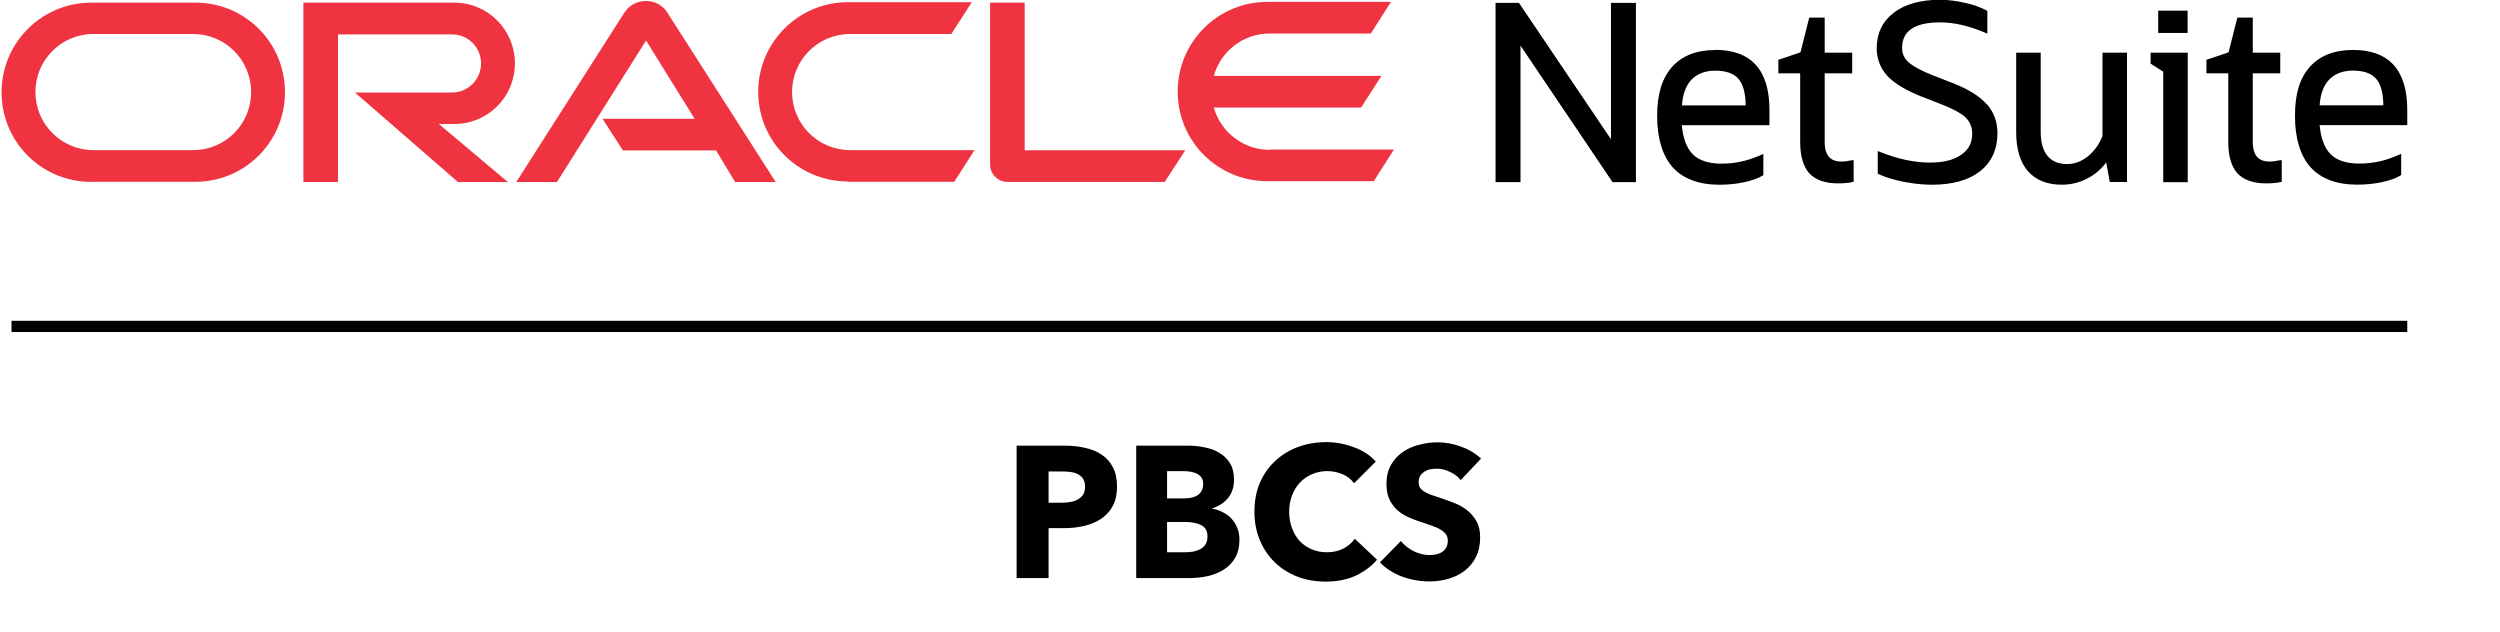 <svg xmlns="http://www.w3.org/2000/svg" width="273" height="69" viewBox="0 0 273 69" fill="none"><path d="M121.979 53.12C121.979 53.964 121.823 54.678 121.51 55.264C121.197 55.835 120.775 56.298 120.244 56.652C119.713 57.006 119.1 57.265 118.406 57.428C117.712 57.591 116.99 57.673 116.241 57.673H114.506V63.125H111.014V48.668H116.323C117.113 48.668 117.848 48.75 118.528 48.913C119.223 49.063 119.822 49.315 120.325 49.669C120.843 50.009 121.244 50.465 121.53 51.037C121.83 51.595 121.979 52.289 121.979 53.12ZM118.488 53.14C118.488 52.8 118.419 52.52 118.283 52.303C118.147 52.085 117.963 51.915 117.732 51.792C117.501 51.67 117.235 51.588 116.936 51.547C116.65 51.506 116.35 51.486 116.037 51.486H114.506V54.896H115.976C116.303 54.896 116.616 54.869 116.915 54.814C117.215 54.76 117.48 54.665 117.712 54.528C117.957 54.392 118.147 54.215 118.283 53.998C118.419 53.766 118.488 53.48 118.488 53.14ZM135.347 58.919C135.347 59.708 135.19 60.375 134.877 60.92C134.564 61.451 134.149 61.879 133.632 62.206C133.114 62.533 132.522 62.771 131.855 62.921C131.202 63.057 130.528 63.125 129.834 63.125H124.075V48.668H129.834C130.392 48.668 130.963 48.729 131.549 48.852C132.134 48.961 132.665 49.158 133.141 49.444C133.618 49.716 134.006 50.091 134.305 50.567C134.605 51.044 134.755 51.649 134.755 52.384C134.755 53.188 134.537 53.855 134.101 54.386C133.666 54.903 133.094 55.277 132.386 55.509V55.549C132.794 55.617 133.176 55.747 133.529 55.937C133.897 56.114 134.21 56.346 134.469 56.632C134.741 56.917 134.952 57.251 135.102 57.632C135.265 58.013 135.347 58.442 135.347 58.919ZM131.385 52.854C131.385 52.364 131.195 52.01 130.814 51.792C130.446 51.561 129.895 51.445 129.16 51.445H127.444V54.426H129.323C129.976 54.426 130.48 54.297 130.834 54.038C131.202 53.766 131.385 53.371 131.385 52.854ZM131.855 58.592C131.855 57.993 131.63 57.578 131.181 57.346C130.732 57.115 130.133 56.999 129.384 56.999H127.444V60.307H129.405C129.677 60.307 129.956 60.287 130.242 60.246C130.541 60.191 130.807 60.103 131.038 59.98C131.283 59.858 131.481 59.688 131.63 59.47C131.78 59.239 131.855 58.946 131.855 58.592ZM150.376 61.124C149.736 61.859 148.947 62.444 148.008 62.88C147.068 63.302 145.986 63.513 144.761 63.513C143.645 63.513 142.61 63.329 141.657 62.962C140.718 62.594 139.901 62.077 139.207 61.41C138.513 60.729 137.968 59.919 137.573 58.98C137.179 58.041 136.981 57.006 136.981 55.876C136.981 54.719 137.179 53.671 137.573 52.731C137.982 51.792 138.54 50.996 139.248 50.343C139.956 49.675 140.786 49.165 141.739 48.811C142.692 48.457 143.72 48.28 144.822 48.28C145.843 48.28 146.844 48.464 147.824 48.831C148.818 49.185 149.621 49.709 150.233 50.404L147.865 52.772C147.538 52.323 147.109 51.99 146.578 51.772C146.047 51.554 145.503 51.445 144.945 51.445C144.332 51.445 143.767 51.561 143.25 51.792C142.746 52.01 142.311 52.316 141.943 52.711C141.576 53.106 141.29 53.575 141.085 54.12C140.881 54.651 140.779 55.236 140.779 55.876C140.779 56.529 140.881 57.129 141.085 57.673C141.29 58.218 141.569 58.687 141.923 59.082C142.29 59.463 142.726 59.763 143.229 59.98C143.733 60.198 144.284 60.307 144.883 60.307C145.578 60.307 146.183 60.171 146.701 59.899C147.218 59.627 147.633 59.273 147.946 58.837L150.376 61.124ZM159.51 52.425C159.21 52.044 158.815 51.745 158.325 51.527C157.849 51.295 157.386 51.18 156.937 51.18C156.705 51.18 156.467 51.2 156.222 51.241C155.991 51.282 155.78 51.363 155.589 51.486C155.399 51.595 155.235 51.745 155.099 51.935C154.977 52.112 154.915 52.344 154.915 52.629C154.915 52.874 154.963 53.079 155.058 53.242C155.167 53.405 155.317 53.548 155.507 53.671C155.712 53.793 155.95 53.909 156.222 54.018C156.494 54.113 156.801 54.215 157.141 54.324C157.631 54.488 158.142 54.671 158.672 54.876C159.203 55.066 159.687 55.325 160.122 55.651C160.558 55.978 160.919 56.387 161.204 56.877C161.49 57.353 161.633 57.952 161.633 58.674C161.633 59.504 161.477 60.225 161.164 60.838C160.864 61.437 160.456 61.934 159.938 62.329C159.421 62.723 158.829 63.016 158.162 63.207C157.495 63.397 156.807 63.492 156.1 63.492C155.065 63.492 154.064 63.316 153.098 62.962C152.131 62.594 151.328 62.077 150.688 61.41L152.975 59.082C153.329 59.518 153.792 59.885 154.364 60.185C154.949 60.471 155.528 60.613 156.1 60.613C156.358 60.613 156.61 60.586 156.855 60.532C157.1 60.477 157.311 60.389 157.488 60.266C157.679 60.144 157.828 59.98 157.937 59.776C158.046 59.572 158.101 59.327 158.101 59.041C158.101 58.769 158.033 58.537 157.897 58.347C157.76 58.156 157.563 57.986 157.304 57.836C157.059 57.673 156.746 57.53 156.365 57.408C155.997 57.271 155.575 57.129 155.099 56.979C154.636 56.829 154.18 56.652 153.731 56.448C153.295 56.244 152.901 55.985 152.547 55.672C152.206 55.345 151.927 54.957 151.709 54.508C151.505 54.045 151.403 53.487 151.403 52.834C151.403 52.031 151.566 51.343 151.893 50.771C152.22 50.2 152.649 49.73 153.18 49.362C153.711 48.995 154.309 48.729 154.977 48.566C155.644 48.389 156.317 48.3 156.998 48.3C157.815 48.3 158.645 48.45 159.489 48.75C160.347 49.049 161.096 49.492 161.735 50.077L159.51 52.425Z" fill="black"></path><g clip-path="url(#clip0_3832_11065)"><path d="M65.814 12.972H75.854L70.55 4.424L60.818 19.882H56.374L68.215 1.326C68.717 0.564 69.593 0.109 70.534 0.109C71.475 0.109 72.318 0.547 72.821 1.293L84.711 19.882H80.282L78.19 16.427H68.02L65.798 12.972H65.814ZM111.896 16.427V0.288H108.117V18C108.117 18.487 108.328 18.957 108.668 19.298C109.025 19.671 109.528 19.866 110.031 19.866H127.192L129.43 16.411H111.88L111.896 16.427ZM49.61 13.54C53.292 13.54 56.228 10.572 56.228 6.922C56.228 3.272 53.292 0.288 49.61 0.288H33.13V19.882H36.909V3.759H49.366C51.118 3.759 52.529 5.17 52.529 6.922C52.529 8.674 51.118 10.101 49.366 10.101H38.758L50.015 19.882H55.465L47.923 13.54H49.642M9.967 19.85H21.354C26.755 19.85 31.118 15.47 31.118 10.069C31.118 4.667 26.771 0.288 21.354 0.288H9.983C4.549 0.288 0.17 4.667 0.17 10.085C0.17 15.502 4.549 19.866 9.967 19.866V19.85ZM21.094 16.395H10.21C6.707 16.395 3.868 13.556 3.868 10.053C3.868 6.549 6.691 3.71 10.21 3.71H21.078C24.582 3.71 27.42 6.533 27.42 10.053C27.42 13.572 24.598 16.395 21.078 16.395M92.578 19.85H104.208L106.414 16.395H92.853C89.334 16.395 86.495 13.556 86.495 10.053C86.495 6.549 89.317 3.71 92.853 3.71H103.883L106.122 0.239H92.594C87.192 0.239 82.797 4.619 82.797 10.036C82.797 15.454 87.192 19.817 92.594 19.817M138.643 16.362C135.756 16.362 133.307 14.416 132.545 11.739H148.635L150.857 8.284H132.545C133.307 5.608 135.74 3.662 138.643 3.662H149.69L151.896 0.207H138.384C132.983 0.207 128.603 4.586 128.603 10.004C128.603 15.421 132.983 19.785 138.384 19.785H150.014L152.22 16.33H138.643V16.362Z" fill="#EF3340"></path><path d="M175.918 15.203L165.91 0.377L165.877 0.312H163.314V19.89H166.039V4.984L176.047 19.826L176.096 19.89H178.643V0.312H175.918V15.203Z" fill="black"></path><path d="M201.673 17.607C201.478 17.623 201.284 17.639 201.073 17.639C199.856 17.639 199.256 16.942 199.256 15.498V8.005H202.257V5.75H199.256V1.922H197.569L196.612 5.717L194.195 6.528V8.005H196.58V15.531C196.58 17.039 196.92 18.191 197.569 18.921C198.25 19.651 199.305 20.024 200.7 20.024C200.992 20.024 201.251 20.024 201.511 19.991C201.786 19.975 202.046 19.943 202.306 19.878L202.419 19.845V17.494H202.257C202.078 17.526 201.884 17.558 201.673 17.591V17.607Z" fill="black"></path><path d="M229.576 14.882C229.219 15.79 228.667 16.537 227.954 17.104C227.256 17.656 226.51 17.915 225.715 17.915C224.775 17.915 224.061 17.607 223.574 17.007C223.088 16.407 222.844 15.515 222.844 14.363V5.75H220.168V14.46C220.168 16.293 220.606 17.721 221.449 18.694C222.325 19.683 223.558 20.17 225.148 20.17C226.17 20.17 227.127 19.927 228.002 19.456C228.781 19.035 229.462 18.467 229.998 17.737L230.387 19.878H232.268V5.75H229.592V14.882H229.576Z" fill="black"></path><path d="M234.846 6.95L236.224 7.826V19.894H238.901V5.75H234.846V6.95Z" fill="black"></path><path d="M238.885 1.164H235.674V3.597H238.885V1.164Z" fill="black"></path><path d="M248.421 17.607C248.226 17.623 248.032 17.639 247.821 17.639C246.604 17.639 246.004 16.942 246.004 15.498V8.005H249.005V5.75H246.004V1.922H244.317L243.36 5.717L240.943 6.528V8.005H243.328V15.531C243.328 17.039 243.668 18.191 244.317 18.921C244.998 19.651 246.053 20.024 247.448 20.024C247.74 20.024 247.999 20.024 248.259 19.991C248.534 19.975 248.794 19.943 249.054 19.878L249.167 19.845V17.494H249.005C248.826 17.526 248.632 17.558 248.421 17.591V17.607Z" fill="black"></path><path d="M262.874 11.99C262.874 7.659 260.879 5.453 256.954 5.453C254.926 5.453 253.336 6.069 252.233 7.302C251.114 8.567 250.611 10.271 250.611 12.671C250.611 15.072 251.179 16.986 252.314 18.267C253.466 19.532 255.185 20.165 257.408 20.165C258.381 20.165 259.289 20.068 260.116 19.889C260.96 19.711 261.641 19.468 262.144 19.159L262.209 19.111V16.791L261.998 16.889C261.268 17.213 260.554 17.472 259.857 17.618C259.159 17.781 258.413 17.862 257.635 17.862C256.24 17.862 255.185 17.521 254.504 16.84C253.839 16.175 253.434 15.104 253.304 13.661H262.874V11.974V11.99ZM253.304 11.503C253.385 10.287 253.726 9.362 254.31 8.73C254.926 8.065 255.818 7.708 256.937 7.708C258.121 7.708 258.981 8.016 259.484 8.616C259.987 9.2 260.246 10.173 260.262 11.503H253.288H253.304Z" fill="black"></path><path d="M187.303 5.462C185.276 5.462 183.686 6.078 182.583 7.311C181.48 8.576 180.961 10.279 180.961 12.68C180.961 15.08 181.529 16.994 182.664 18.276C183.816 19.541 185.535 20.173 187.757 20.173C188.731 20.173 189.639 20.076 190.466 19.898C191.31 19.719 191.991 19.476 192.494 19.168L192.559 19.119V16.8L192.348 16.897C191.618 17.221 190.904 17.481 190.207 17.627C189.509 17.789 188.763 17.87 187.984 17.87C186.589 17.87 185.535 17.529 184.854 16.848C184.189 16.183 183.783 15.113 183.654 13.669H193.224V11.982C193.224 7.651 191.228 5.445 187.303 5.445V5.462ZM183.67 11.512C183.751 10.295 184.091 9.371 184.675 8.738C185.292 8.073 186.184 7.716 187.303 7.716C188.487 7.716 189.347 8.024 189.85 8.625C190.353 9.208 190.612 10.182 190.628 11.512H183.654H183.67Z" fill="black"></path><path d="M216.955 11.396C216.209 10.52 214.911 9.709 213.127 9.028L211.083 8.233C209.818 7.73 208.91 7.243 208.423 6.805C207.936 6.367 207.709 5.865 207.709 5.248C207.709 3.367 209.072 2.442 211.894 2.442C213.386 2.442 215.041 2.831 216.825 3.594L217.02 3.675V1.193L216.939 1.144C216.274 0.788 215.463 0.496 214.538 0.301C213.613 0.09 212.705 -0.023 211.829 -0.023C209.721 -0.023 208.034 0.447 206.801 1.388C205.568 2.329 204.936 3.642 204.936 5.264C204.936 6.416 205.325 7.422 206.087 8.281C206.866 9.109 208.131 9.871 209.85 10.552L211.894 11.347C213.208 11.85 214.133 12.353 214.635 12.823C215.122 13.293 215.365 13.877 215.365 14.607C215.365 15.597 214.976 16.343 214.149 16.911C213.338 17.478 212.202 17.754 210.759 17.754C209.023 17.754 207.158 17.349 205.244 16.57L205.049 16.489V18.971L205.13 19.003C205.584 19.214 206.136 19.425 206.768 19.587C207.417 19.765 208.099 19.911 208.828 20.009C209.575 20.122 210.288 20.171 210.97 20.171C213.208 20.171 214.96 19.684 216.209 18.711C217.474 17.722 218.123 16.311 218.123 14.543C218.123 13.31 217.733 12.239 216.955 11.363V11.396Z" fill="black"></path></g><path d="M262.873 35.031H1.258V36.258H262.873V35.031Z" fill="#010101"></path><defs><clipPath id="clip0_3832_11065"><rect width="262.706" height="20.211" fill="white" transform="translate(0.17)"></rect></clipPath></defs></svg>
